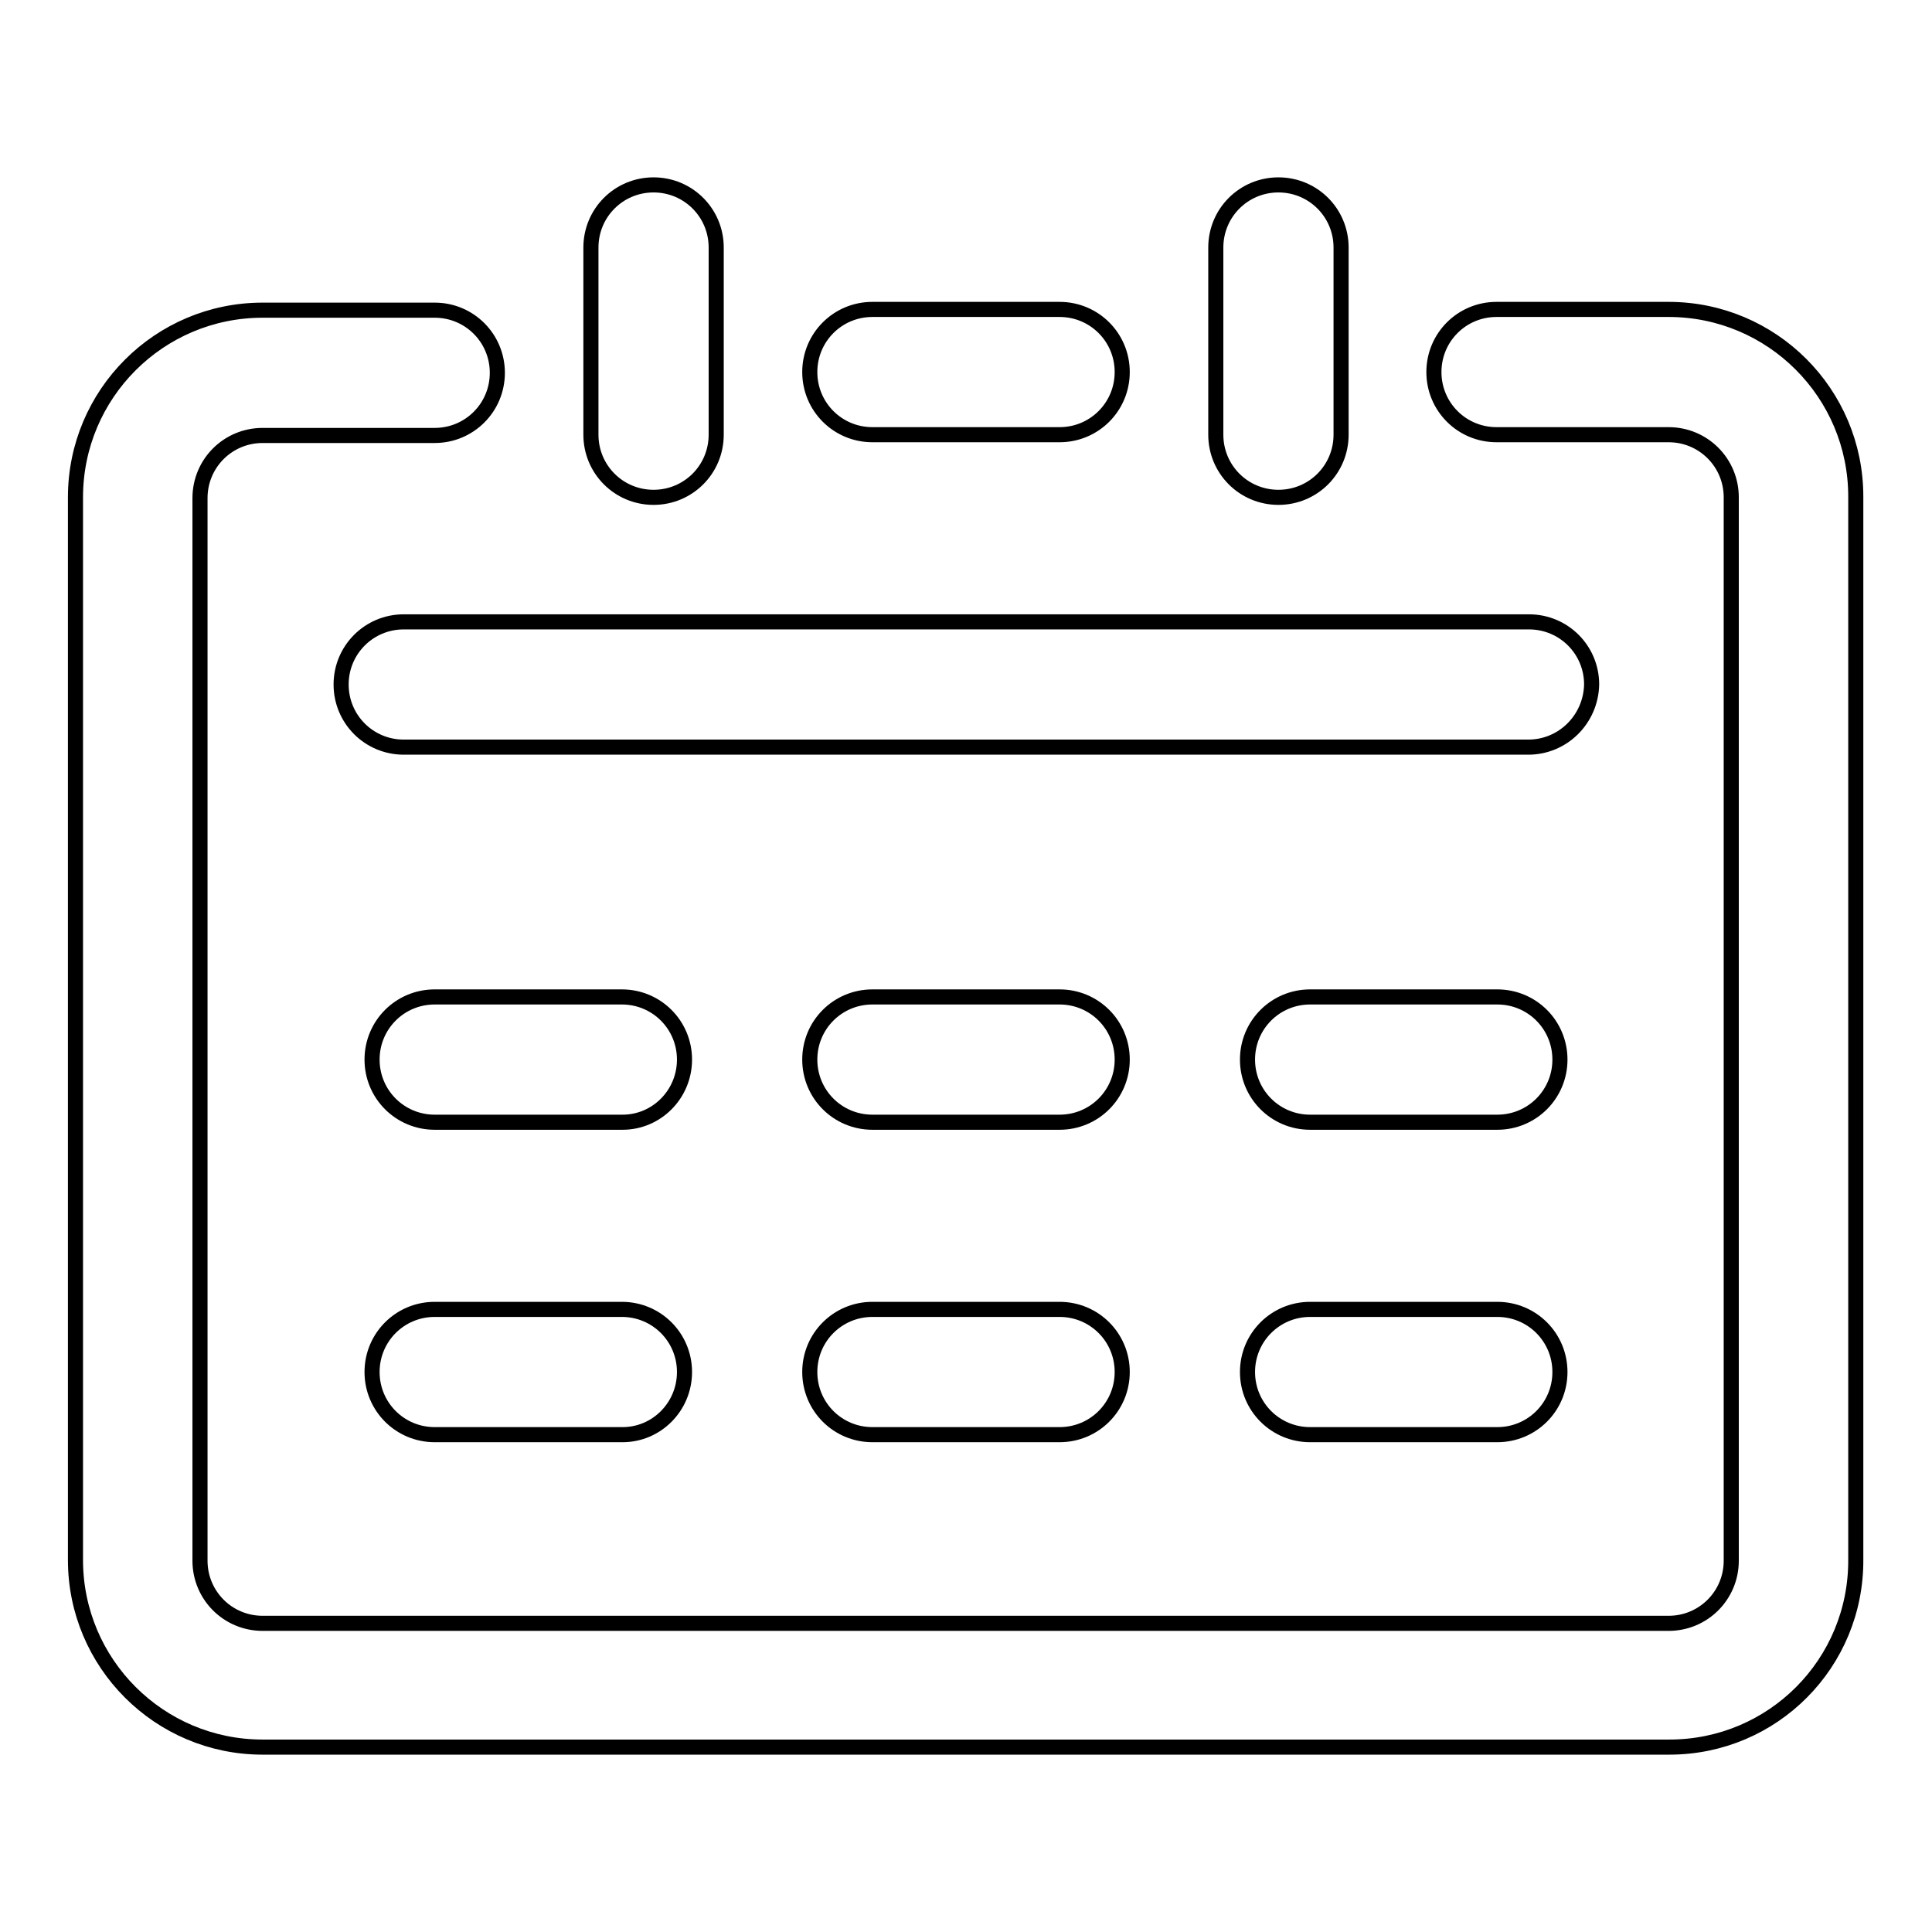 <?xml version="1.0" encoding="utf-8"?>
<!-- Svg Vector Icons : http://www.onlinewebfonts.com/icon -->
<!DOCTYPE svg PUBLIC "-//W3C//DTD SVG 1.1//EN" "http://www.w3.org/Graphics/SVG/1.1/DTD/svg11.dtd">
<svg version="1.1" xmlns="http://www.w3.org/2000/svg" xmlns:xlink="http://www.w3.org/1999/xlink" x="0px" y="0px" viewBox="0 0 256 256" enable-background="new 0 0 256 256" xml:space="preserve">
<g> <path stroke-width="2" fill-opacity="0" stroke="#000000"  d="M221.2,231.5H34.8c-13.7,0-24.8-11.1-24.8-24.8V65.9c0-13.7,11.1-24.8,24.8-24.8h22.8 c4.6,0,8.3,3.7,8.3,8.3c0,4.6-3.7,8.3-8.3,8.3H34.8c-4.6,0-8.3,3.7-8.3,8.3v140.8c0,4.6,3.7,8.3,8.3,8.3h186.3 c4.6,0,8.3-3.7,8.3-8.3V65.9c0-4.6-3.7-8.3-8.3-8.3h-22.8c-4.6,0-8.3-3.7-8.3-8.3c0-4.6,3.7-8.3,8.3-8.3h22.8 c13.7,0,24.8,11.1,24.8,24.8v140.8C246,220.4,234.9,231.5,221.2,231.5z M140.4,57.6h-24.8c-4.6,0-8.3-3.7-8.3-8.3 c0-4.6,3.7-8.3,8.3-8.3h24.8c4.6,0,8.3,3.7,8.3,8.3C148.7,53.9,145,57.6,140.4,57.6z M86.6,65.9c-4.6,0-8.3-3.7-8.3-8.3V32.8 c0-4.6,3.7-8.3,8.3-8.3c4.6,0,8.3,3.7,8.3,8.3v24.8C94.9,62.2,91.2,65.9,86.6,65.9z M169.4,65.9c-4.6,0-8.3-3.7-8.3-8.3V32.8 c0-4.6,3.7-8.3,8.3-8.3s8.3,3.7,8.3,8.3v24.8C177.7,62.2,174,65.9,169.4,65.9z M202.5,99H53.5c-4.6,0-8.3-3.7-8.3-8.3 c0-4.6,3.7-8.3,8.3-8.3h149.1c4.6,0,8.3,3.7,8.3,8.3C210.8,95.3,207.1,99,202.5,99z M82.5,148.7H57.6c-4.6,0-8.3-3.7-8.3-8.3 s3.7-8.3,8.3-8.3h24.8c4.6,0,8.3,3.7,8.3,8.3S87,148.7,82.5,148.7z M140.4,148.7h-24.8c-4.6,0-8.3-3.7-8.3-8.3s3.7-8.3,8.3-8.3 h24.8c4.6,0,8.3,3.7,8.3,8.3S145,148.7,140.4,148.7z M198.4,148.7h-24.8c-4.6,0-8.3-3.7-8.3-8.3s3.7-8.3,8.3-8.3h24.8 c4.6,0,8.3,3.7,8.3,8.3S203,148.7,198.4,148.7z M82.5,190.1H57.6c-4.6,0-8.3-3.7-8.3-8.3c0-4.6,3.7-8.3,8.3-8.3h24.8 c4.6,0,8.3,3.7,8.3,8.3C90.7,186.4,87,190.1,82.5,190.1z M140.4,190.1h-24.8c-4.6,0-8.3-3.7-8.3-8.3c0-4.6,3.7-8.3,8.3-8.3h24.8 c4.6,0,8.3,3.7,8.3,8.3C148.7,186.4,145,190.1,140.4,190.1z M198.4,190.1h-24.8c-4.6,0-8.3-3.7-8.3-8.3c0-4.6,3.7-8.3,8.3-8.3h24.8 c4.6,0,8.3,3.7,8.3,8.3C206.7,186.4,203,190.1,198.4,190.1z"/></g>
</svg>